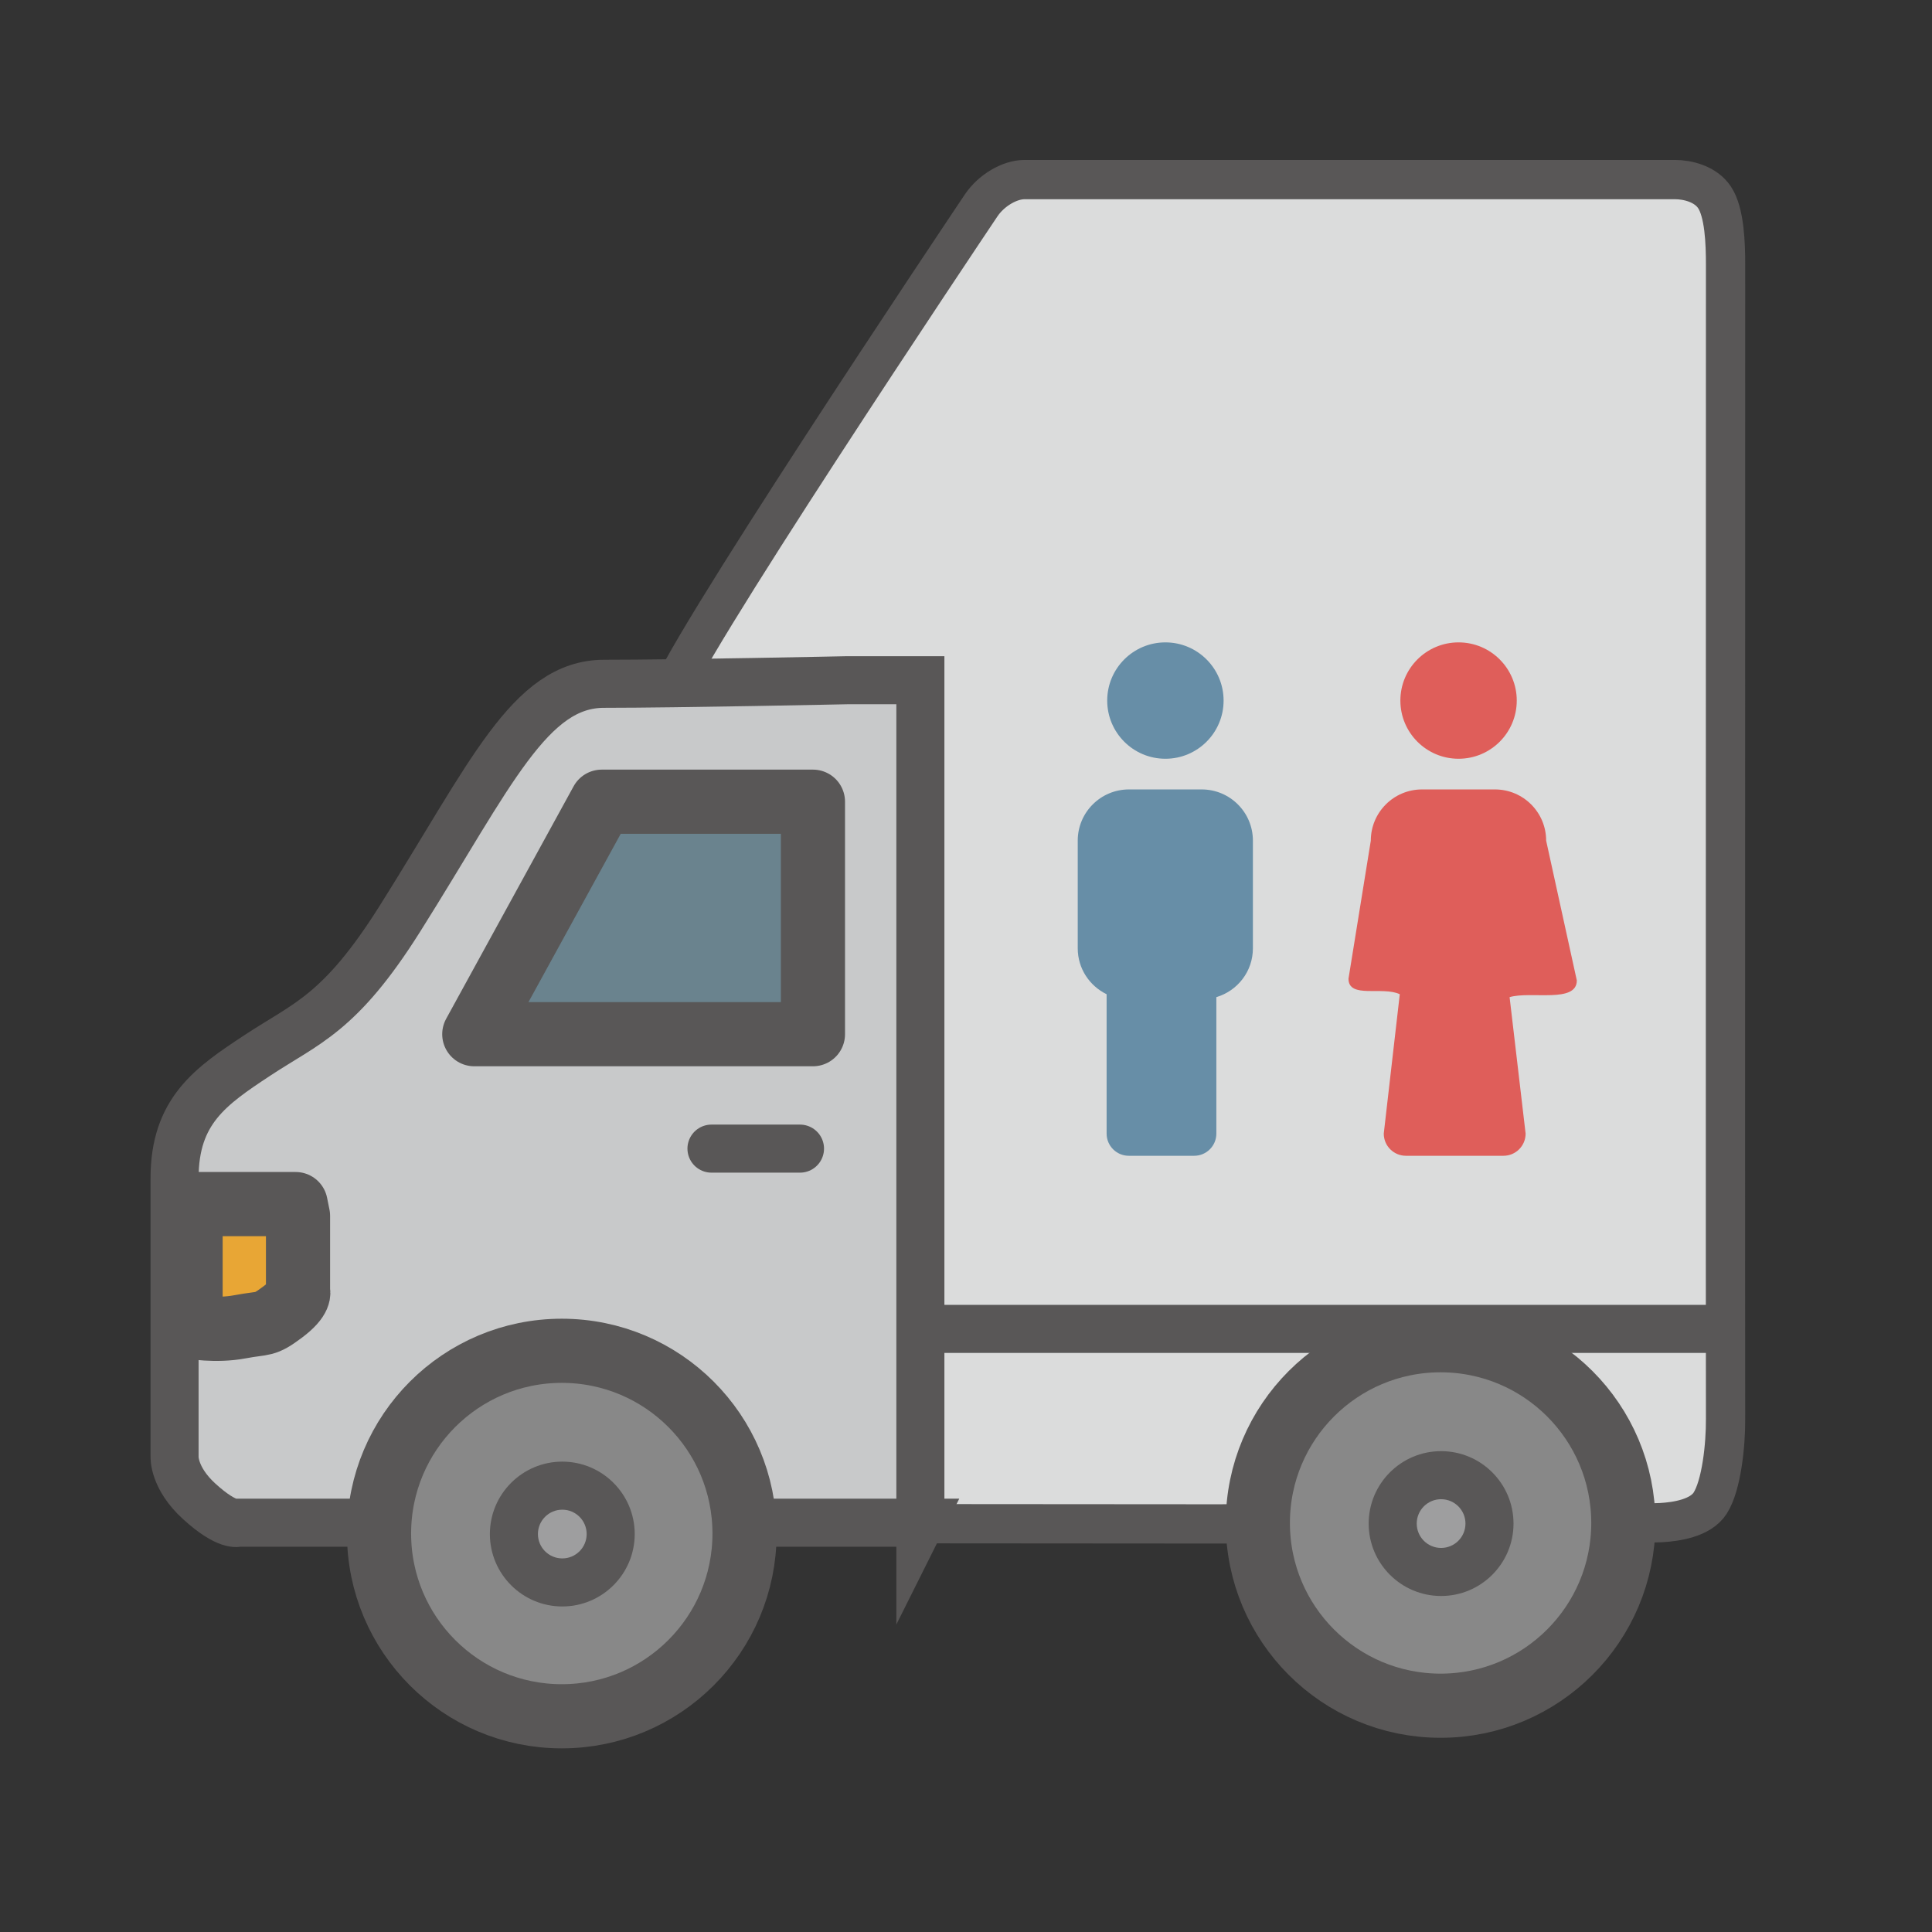 <?xml version="1.0" encoding="UTF-8"?>
<svg id="_レイヤー_1" data-name="レイヤー_1" xmlns="http://www.w3.org/2000/svg" version="1.1" viewBox="0 0 226.77 226.77">
  <rect x="0" y="0" width="226.77" height="226.77" fill="#333333" stroke="none"/>
  <!-- Generator: Adobe Illustrator 29.6.1, SVG Export Plug-In . SVG Version: 2.1.1 Build 9)  -->
  <defs>
    <style>
      .st0 {
        fill: #595757;
      }

      .st1, .st2, .st3, .st4, .st5, .st6, .st7, .st8, .st9, .st10, .st11, .st12 {
        stroke: #595757;
      }

      .st1, .st3, .st4, .st5 {
        stroke-miterlimit: 10;
      }

      .st1, .st4, .st12 {
        stroke-width: 5.64px;
      }

      .st1, .st8, .st12 {
        fill: none;
      }

      .st2 {
        fill: #eeeeef;
        stroke-width: 4.05px;
      }

      .st2, .st6, .st7, .st8, .st9, .st10, .st11, .st12 {
        stroke-linecap: round;
        stroke-linejoin: round;
      }

      .st3 {
        fill: #da584b;
      }

      .st3, .st7, .st8, .st11 {
        stroke-width: 4px;
      }

      .st4 {
        fill: #c8c9ca;
      }

      .st13 {
        fill: #678ea7;
      }

      .st5 {
        fill: #dbdcdc;
        stroke-width: 4.61px;
      }

      .st6 {
        fill: #6a838e;
      }

      .st6, .st9, .st10 {
        stroke-width: 7.53px;
      }

      .st7 {
        fill: #85b6cd;
      }

      .st9 {
        fill: #e8a635;
      }

      .st10 {
        fill: #888;
      }

      .st14 {
        fill: #9e9e9f;
      }

      .st15 {
        fill: #df5e5a;
      }

      .st11 {
        fill: #b4b4b5;
      }
    </style>
  </defs>
  <g>
    <path class="st5" d="M29.68,178.73s48.82-66.73,48.82-96.57c0-3.32,35.07-55.68,36.65-58.03,1.21-1.81,3.38-3.05,5.09-3.05h76.37c1.48,0,3.58.51,4.63,2.08,1.18,1.76,1.3,5.4,1.3,7.89,0,27.63-.03,131.19,0,135.49.02,3.1-.48,7.8-1.8,9.88-1.13,1.79-4.03,2.2-5.79,2.3-5.64.34-165.26,0-165.26,0Z"/>
    <path class="st4" d="M108.03,178.73H27.97s-1.24.54-4.57-2.49c-3.05-2.77-2.91-5.26-2.91-5.26v-32.69c0-7.89,4.22-10.79,9.7-14.4,5.78-3.82,9.7-4.85,16.76-16.07,10.66-16.93,15.24-27.56,23.96-27.56s28.56-.42,28.56-.42h8.56v98.89Z"/>
    <line class="st1" x1="107.75" y1="155.98" x2="202.54" y2="155.98"/>
    <polygon class="st6" points="55.67 121.39 95.42 121.39 95.42 94.1 70.63 94.1 55.67 121.39"/>
    <line class="st12" x1="83.51" y1="134.82" x2="93.9" y2="134.82"/>
    <path class="st9" d="M34.98,142.72v8.86s.42.76-1.8,2.42-2.08,1.18-4.99,1.73c-2.91.55-5.82,0-5.82,0v-14.4s12.33,0,12.33,0l.28,1.39Z"/>
    <g>
      <circle class="st10" cx="65.94" cy="180" r="21.45"/>
      <g>
        <circle class="st14" cx="66" cy="180.06" r="5.68"/>
        <path class="st0" d="M66,177.2c1.58,0,2.86,1.28,2.86,2.86s-1.28,2.86-2.86,2.86-2.86-1.28-2.86-2.86,1.28-2.86,2.86-2.86M66,171.56c-4.69,0-8.5,3.81-8.5,8.5s3.81,8.5,8.5,8.5,8.5-3.81,8.5-8.5-3.81-8.5-8.5-8.5h0Z"/>
      </g>
    </g>
    <g>
      <circle class="st10" cx="169.09" cy="178.76" r="21.45"/>
      <g>
        <circle class="st14" cx="169.15" cy="178.82" r="5.68"/>
        <path class="st0" d="M169.15,175.97c1.58,0,2.86,1.28,2.86,2.86s-1.28,2.86-2.86,2.86-2.86-1.28-2.86-2.86,1.28-2.86,2.86-2.86M169.15,170.33c-4.69,0-8.5,3.81-8.5,8.5s3.81,8.5,8.5,8.5,8.5-3.81,8.5-8.5-3.81-8.5-8.5-8.5h0Z"/>
      </g>
    </g>
    <circle class="st13" cx="136.79" cy="82.23" r="6.83"/>
    <circle class="st15" cx="171.2" cy="82.23" r="6.83"/>
    <path class="st13" d="M141.07,92.66h-8.56c-3.32,0-6.01,2.69-6.01,6.01v12.64c0,2.38,1.39,4.41,3.39,5.39v16.36c0,1.44,1.17,2.6,2.6,2.6h7.68c1.44,0,2.6-1.17,2.6-2.6v-16.02c2.48-.74,4.29-3.01,4.29-5.73v-12.64c0-3.32-2.69-6.01-6.01-6.01Z"/>
    <path class="st15" d="M175.47,92.66h-8.56c-3.32,0-6.01,2.69-6.01,6.01l-2.62,16.21c0,2.38,4.01.85,6.02,1.82l-1.88,16.36c0,1.44,1.17,2.6,2.6,2.6h11.45c1.44,0,2.6-1.17,2.6-2.6l-1.88-16.02c2.48-.74,7.89.76,7.89-1.96l-3.6-16.41c0-3.32-2.69-6.01-6.01-6.01Z"/>
  </g>
  <g>
    <rect class="st2" x="458.27" y="121.17" width="79.8" height="54.77" rx="19.77" ry="19.77"/>
    <line class="st8" x1="498.17" y1="102.47" x2="498.17" y2="120.29"/>
    <line class="st8" x1="457.61" y1="100.41" x2="538.74" y2="100.41"/>
    <path class="st7" d="M466.15,131.48h68.76s2.12,2.09,2.31,3.69.86,17.66.86,17.66h-79.8s.27-12.36.25-15.01,2.92-5.89,2.92-5.89l4.71-.44Z"/>
    <path class="st3" d="M458.27,156.05c0,.08,0,.16,0,.25.1,1.27,1.15,11.7,7.89,15.69l3.16,2.37c.5.3,4.33,1.88,4.92,1.87l49.72-.28c.7,0,3.92-1.46,4.47-1.88,1.86-1.4,3.6-3.46,4.63-4.75,1.32-1.66,4.32-7.45,4.58-9.1.12-.78.22-2.45.29-4.01.08-1.84-1.39-3.37-3.23-3.37h-73.23c-1.78,0-3.23,1.45-3.23,3.23h0Z"/>
    <line class="st8" x1="481.31" y1="131.48" x2="481.31" y2="152.82"/>
    <line class="st8" x1="517.53" y1="131.48" x2="517.53" y2="152.82"/>
    <rect class="st11" x="487.2" y="94.59" width="21.94" height="11.63" rx="4.27" ry="4.27"/>
  </g>
</svg>
